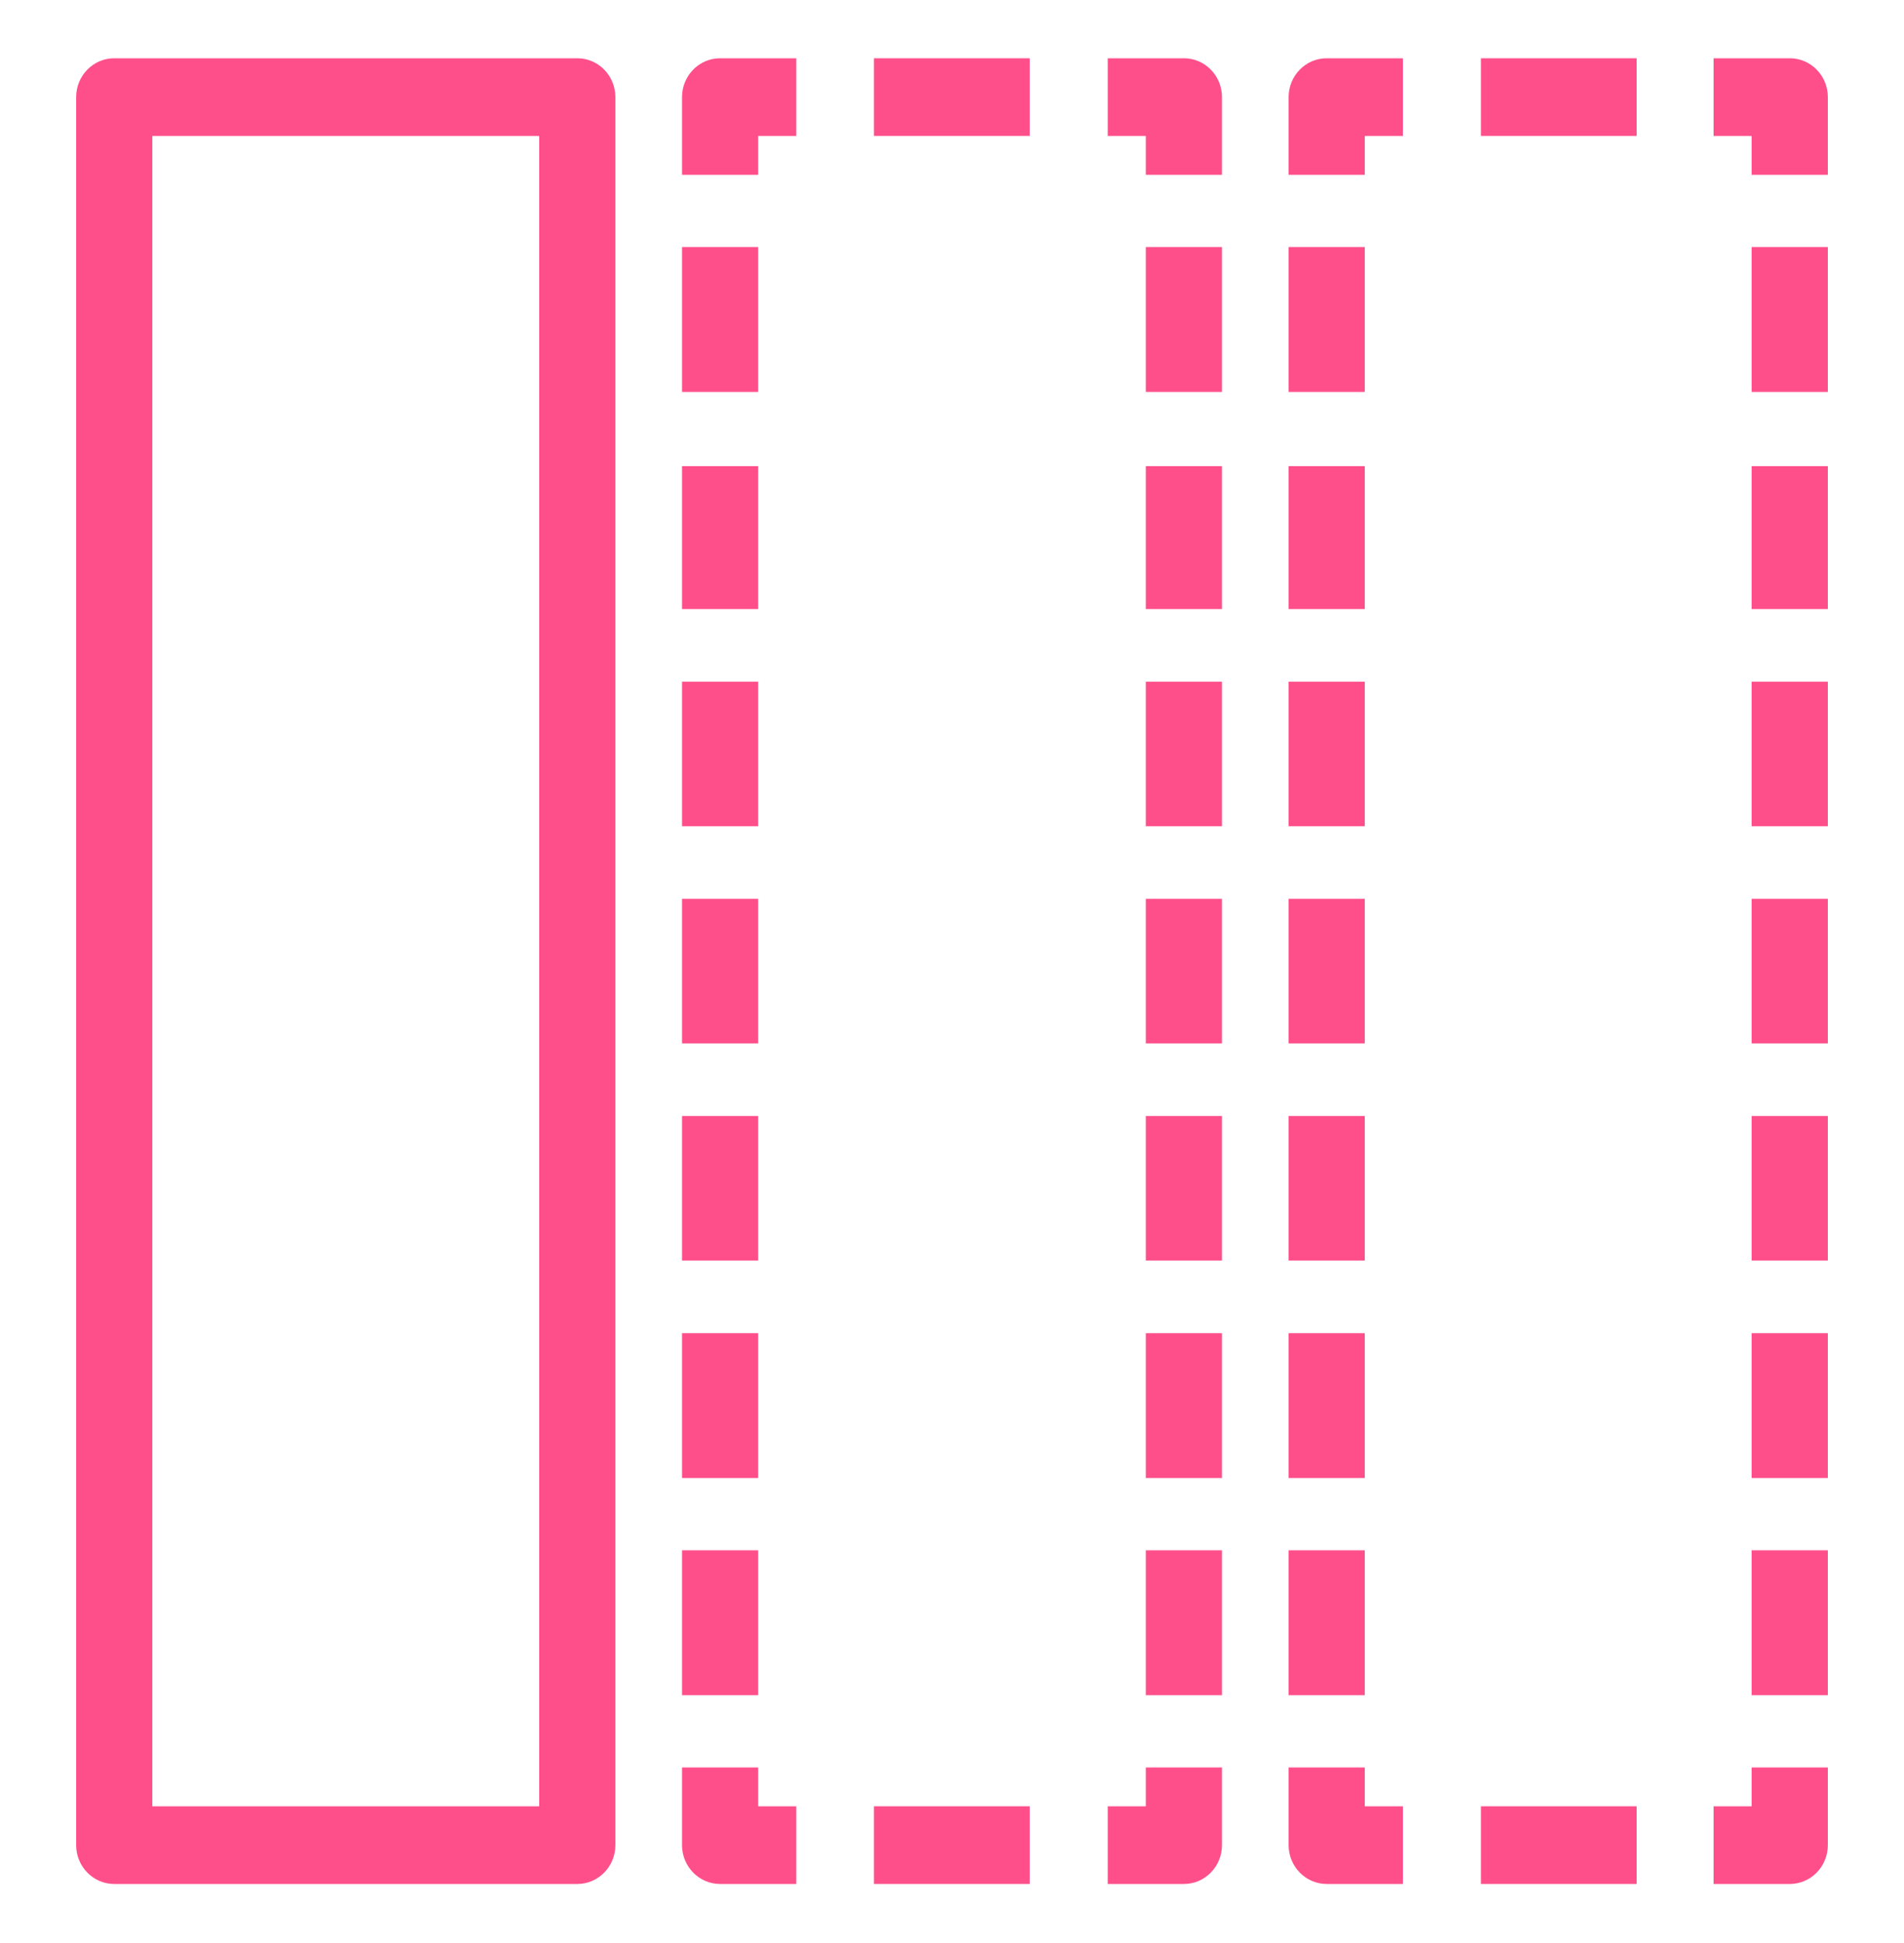 <svg width="49" height="50" xmlns="http://www.w3.org/2000/svg" xmlns:xlink="http://www.w3.org/1999/xlink" xml:space="preserve" overflow="hidden"><defs><clipPath id="clip0"><rect x="496" y="406" width="49" height="50"/></clipPath></defs><g clip-path="url(#clip0)" transform="translate(-496 -406)"><path d="M14.857 47.53 2.94 47.53C2.399 47.53 1.96 47.091 1.96 46.55L1.96 2.45C1.96 1.909 2.399 1.47 2.94 1.47L14.857 1.47C15.398 1.47 15.837 1.909 15.837 2.45L15.837 46.55C15.837 47.091 15.398 47.53 14.857 47.53ZM3.92 45.57 13.877 45.57 13.877 3.43 3.92 3.43Z" fill="#FF4F8B" transform="matrix(1 0 0 1.02 496 406)"/><path d="M31.448 4.41 29.488 4.41 29.488 3.43 28.508 3.43 28.508 1.47 30.468 1.47C31.009 1.47 31.448 1.909 31.448 2.45Z" fill="#FF4F8B" transform="matrix(1 0 0 1.02 496 406)"/><path d="M31.448 42.767 29.488 42.767 29.488 39.112 31.448 39.112ZM31.448 37.289 29.488 37.289 29.488 33.634 31.448 33.634ZM31.448 31.801 29.488 31.801 29.488 28.155 31.448 28.155ZM31.448 26.323 29.488 26.323 29.488 22.677 31.448 22.677ZM31.448 20.845 29.488 20.845 29.488 17.199 31.448 17.199ZM31.448 15.366 29.488 15.366 29.488 11.76 31.448 11.76ZM31.448 9.888 29.488 9.888 29.488 6.233 31.448 6.233Z" fill="#FF4F8B" transform="matrix(1 0 0 1.02 496 406)"/><path d="M30.468 47.53 28.508 47.53 28.508 45.57 29.488 45.57 29.488 44.59 31.448 44.59 31.448 46.55C31.448 47.091 31.009 47.53 30.468 47.53Z" fill="#FF4F8B" transform="matrix(1 0 0 1.02 496 406)"/><path d="M22.491 45.57 26.499 45.57 26.499 47.53 22.491 47.53Z" fill="#FF4F8B" transform="matrix(1 0 0 1.02 496 406)"/><path d="M20.492 47.53 18.532 47.53C17.991 47.53 17.552 47.091 17.552 46.55L17.552 44.59 19.512 44.59 19.512 45.57 20.492 45.57Z" fill="#FF4F8B" transform="matrix(1 0 0 1.02 496 406)"/><path d="M19.512 42.767 17.552 42.767 17.552 39.112 19.512 39.112ZM19.512 37.289 17.552 37.289 17.552 33.634 19.512 33.634ZM19.512 31.801 17.552 31.801 17.552 28.155 19.512 28.155ZM19.512 26.323 17.552 26.323 17.552 22.677 19.512 22.677ZM19.512 20.845 17.552 20.845 17.552 17.199 19.512 17.199ZM19.512 15.366 17.552 15.366 17.552 11.76 19.512 11.76ZM19.512 9.888 17.552 9.888 17.552 6.233 19.512 6.233Z" fill="#FF4F8B" transform="matrix(1 0 0 1.02 496 406)"/><path d="M19.512 4.41 17.552 4.41 17.552 2.45C17.552 1.909 17.991 1.47 18.532 1.47L20.492 1.47 20.492 3.43 19.512 3.43Z" fill="#FF4F8B" transform="matrix(1 0 0 1.02 496 406)"/><path d="M22.491 1.47 26.499 1.47 26.499 3.43 22.491 3.43Z" fill="#FF4F8B" transform="matrix(1 0 0 1.02 496 406)"/><path d="M47.04 4.41 45.08 4.41 45.08 3.43 44.1 3.43 44.1 1.47 46.06 1.47C46.601 1.47 47.04 1.909 47.04 2.45Z" fill="#FF4F8B" transform="matrix(1 0 0 1.02 496 406)"/><path d="M47.04 42.767 45.08 42.767 45.08 39.112 47.04 39.112ZM47.04 37.289 45.08 37.289 45.08 33.634 47.04 33.634ZM47.04 31.801 45.08 31.801 45.08 28.155 47.04 28.155ZM47.04 26.323 45.08 26.323 45.08 22.677 47.04 22.677ZM47.04 20.845 45.08 20.845 45.08 17.199 47.04 17.199ZM47.04 15.366 45.08 15.366 45.08 11.76 47.04 11.76ZM47.04 9.888 45.08 9.888 45.08 6.233 47.04 6.233Z" fill="#FF4F8B" transform="matrix(1 0 0 1.02 496 406)"/><path d="M46.06 47.53 44.1 47.53 44.1 45.57 45.08 45.57 45.08 44.59 47.04 44.59 47.04 46.55C47.04 47.091 46.601 47.53 46.06 47.53Z" fill="#FF4F8B" transform="matrix(1 0 0 1.02 496 406)"/><path d="M38.112 45.57 42.12 45.57 42.12 47.53 38.112 47.53Z" fill="#FF4F8B" transform="matrix(1 0 0 1.02 496 406)"/><path d="M36.103 47.53 34.143 47.53C33.602 47.53 33.163 47.091 33.163 46.55L33.163 44.59 35.123 44.59 35.123 45.57 36.103 45.57Z" fill="#FF4F8B" transform="matrix(1 0 0 1.02 496 406)"/><path d="M35.123 42.767 33.163 42.767 33.163 39.112 35.123 39.112ZM35.123 37.289 33.163 37.289 33.163 33.634 35.123 33.634ZM35.123 31.801 33.163 31.801 33.163 28.155 35.123 28.155ZM35.123 26.323 33.163 26.323 33.163 22.677 35.123 22.677ZM35.123 20.845 33.163 20.845 33.163 17.199 35.123 17.199ZM35.123 15.366 33.163 15.366 33.163 11.76 35.123 11.76ZM35.123 9.888 33.163 9.888 33.163 6.233 35.123 6.233Z" fill="#FF4F8B" transform="matrix(1 0 0 1.02 496 406)"/><path d="M35.123 4.41 33.163 4.41 33.163 2.45C33.163 1.909 33.602 1.47 34.143 1.47L36.103 1.47 36.103 3.43 35.123 3.43Z" fill="#FF4F8B" transform="matrix(1 0 0 1.02 496 406)"/><path d="M38.112 1.47 42.12 1.47 42.12 3.43 38.112 3.43Z" fill="#FF4F8B" transform="matrix(1 0 0 1.02 496 406)"/><path d="M276.85 56.35-22.05 56.35-22.05-72.03 133.378-72.03 132.79-141.61 273.91-141.61 276.85 56.35Z" stroke="#CC31FF" stroke-width="2.94" stroke-miterlimit="10" fill="none" transform="matrix(1 0 0 1.02 496 406)"/></g></svg>